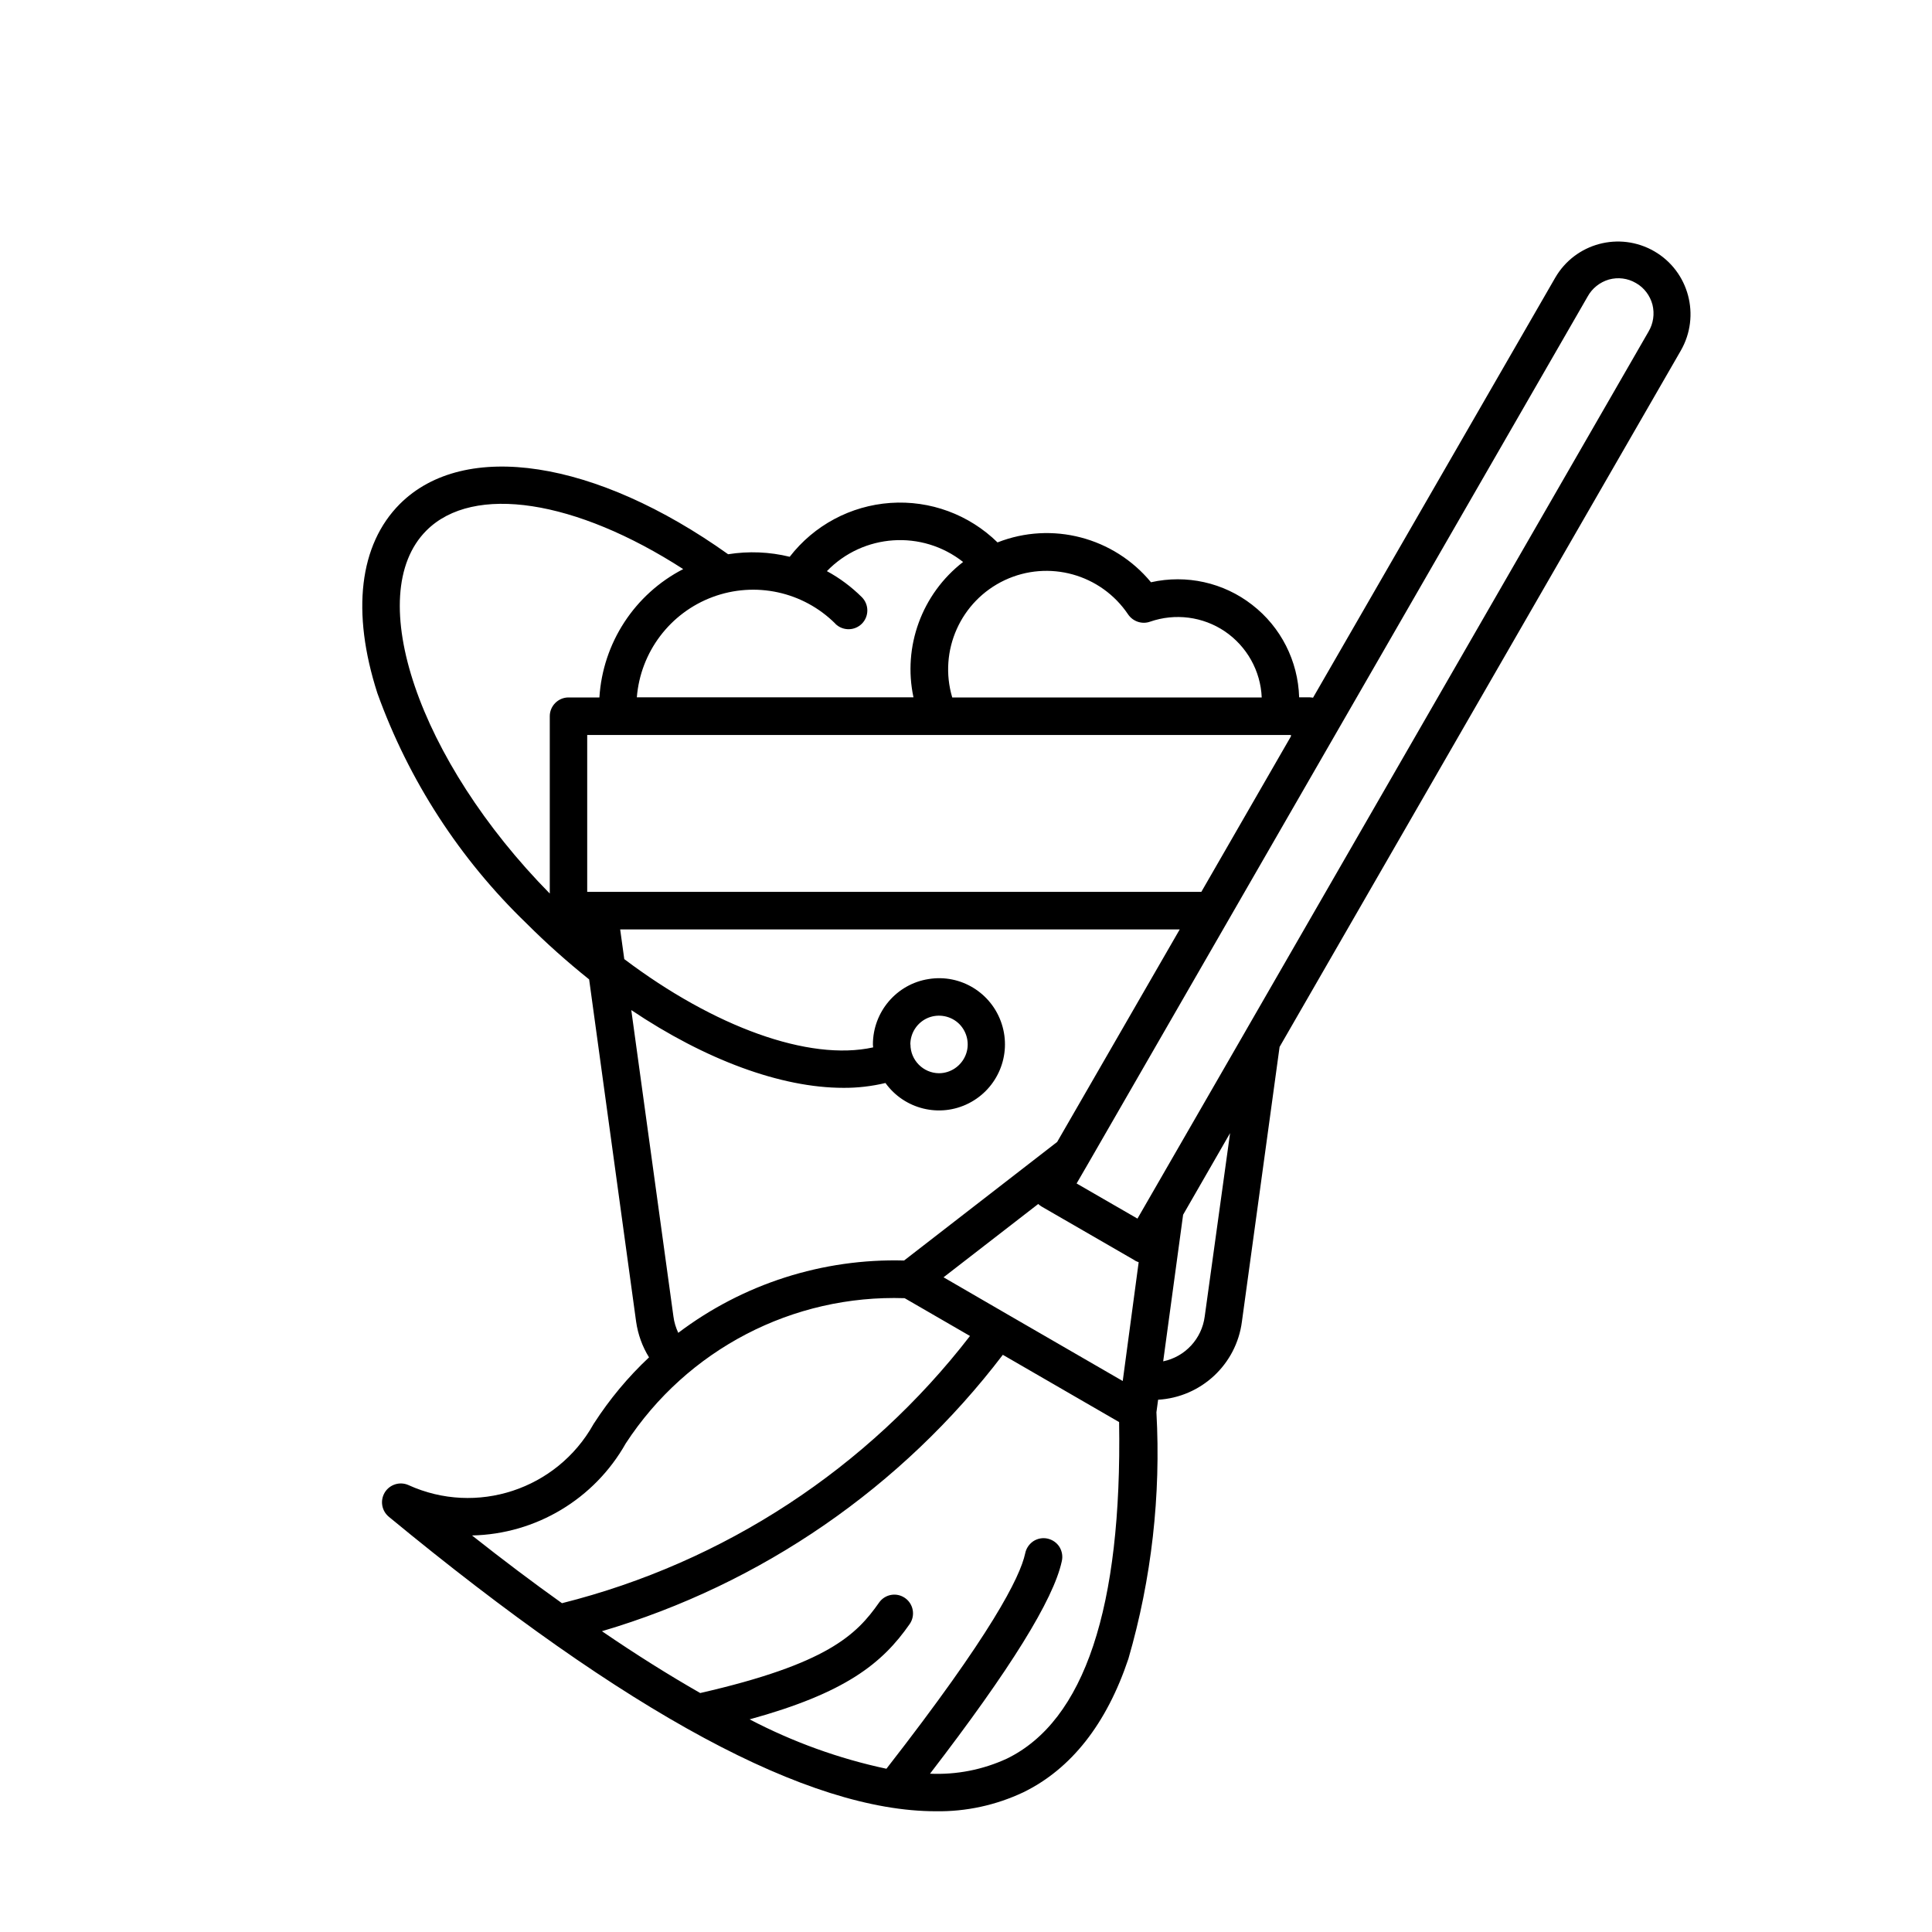 <svg width="16" height="16" viewBox="0 0 16 16" fill="none" xmlns="http://www.w3.org/2000/svg">
<path d="M13.7 2.081C13.412 1.915 13.045 2.013 12.879 2.301L10.874 5.778V5.778C10.866 5.777 10.855 5.775 10.846 5.775H10.759C10.75 5.474 10.608 5.193 10.37 5.009C10.133 4.824 9.825 4.756 9.532 4.822C9.224 4.449 8.711 4.315 8.261 4.492C8.025 4.261 7.703 4.142 7.374 4.165C7.045 4.188 6.742 4.35 6.54 4.611C6.373 4.57 6.2 4.563 6.03 4.59C4.933 3.808 3.846 3.639 3.311 4.174C2.975 4.511 2.909 5.068 3.125 5.74C3.385 6.463 3.808 7.115 4.36 7.647C4.524 7.811 4.698 7.966 4.879 8.111L5.268 10.945C5.283 11.05 5.319 11.151 5.375 11.241C5.201 11.404 5.048 11.588 4.919 11.788C4.917 11.79 4.915 11.793 4.914 11.796C4.611 12.336 3.946 12.555 3.383 12.299C3.312 12.267 3.228 12.293 3.187 12.359C3.146 12.426 3.16 12.512 3.221 12.562C5.2 14.194 6.693 15 7.75 15C8 15.004 8.248 14.95 8.475 14.843C8.87 14.65 9.164 14.278 9.345 13.737C9.537 13.075 9.615 12.384 9.577 11.696L9.591 11.592C9.947 11.571 10.239 11.3 10.285 10.945L10.597 8.67L13.92 2.903C14.085 2.615 13.987 2.247 13.7 2.081L13.7 2.081ZM9.949 7.386H4.863V6.087H10.691V6.098L9.949 7.386ZM9.343 5.089C9.383 5.147 9.457 5.172 9.523 5.149C9.732 5.076 9.962 5.106 10.144 5.229C10.326 5.353 10.44 5.556 10.449 5.776H7.886C7.771 5.389 7.956 4.977 8.32 4.805C8.684 4.634 9.118 4.754 9.343 5.089ZM6.918 5.166C6.979 5.226 7.077 5.226 7.138 5.165C7.198 5.104 7.198 5.006 7.137 4.945C7.051 4.86 6.954 4.787 6.848 4.73C7.149 4.419 7.636 4.386 7.976 4.654C7.635 4.918 7.475 5.354 7.565 5.775H5.274C5.304 5.4 5.549 5.075 5.902 4.944C6.255 4.813 6.651 4.899 6.918 5.165L6.918 5.166ZM3.531 4.394C3.92 4.004 4.77 4.14 5.658 4.713C5.256 4.92 4.992 5.324 4.964 5.776H4.708C4.623 5.776 4.553 5.846 4.553 5.931V7.4C3.467 6.297 2.999 4.927 3.531 4.394ZM5.577 10.902L5.228 8.365C5.842 8.777 6.468 9.009 6.985 9.009H6.984C7.101 9.01 7.219 8.996 7.333 8.969C7.49 9.187 7.783 9.259 8.023 9.137C8.263 9.015 8.379 8.737 8.296 8.48C8.213 8.223 7.956 8.065 7.691 8.108C7.425 8.149 7.229 8.38 7.229 8.65C7.229 8.658 7.231 8.666 7.231 8.674C6.699 8.791 5.914 8.504 5.17 7.943L5.136 7.697H9.77L8.755 9.457L7.486 10.44V10.439C6.813 10.421 6.154 10.632 5.617 11.038C5.597 10.995 5.583 10.95 5.577 10.902ZM7.539 8.649L7.539 8.65C7.539 8.553 7.597 8.466 7.686 8.429C7.774 8.393 7.877 8.413 7.945 8.481C8.012 8.549 8.033 8.652 7.996 8.74C7.959 8.829 7.872 8.888 7.776 8.888C7.646 8.887 7.54 8.78 7.54 8.65L7.539 8.649ZM8.626 9.992L9.398 10.438L9.398 10.439C9.408 10.445 9.419 10.449 9.43 10.453L9.298 11.437L8.34 10.883L7.814 10.578L8.598 9.971V9.971C8.607 9.979 8.616 9.986 8.626 9.992L8.626 9.992ZM5.182 11.954C5.69 11.175 6.566 10.72 7.492 10.751L8.033 11.064C7.186 12.161 5.996 12.94 4.654 13.277C4.414 13.106 4.166 12.919 3.909 12.716C4.438 12.705 4.922 12.415 5.182 11.954ZM8.339 14.564C8.14 14.656 7.921 14.699 7.702 14.689C8.367 13.824 8.724 13.248 8.793 12.931C8.803 12.89 8.796 12.847 8.774 12.811C8.752 12.776 8.716 12.751 8.675 12.742C8.635 12.733 8.592 12.741 8.557 12.764C8.522 12.788 8.498 12.824 8.49 12.865C8.448 13.061 8.211 13.531 7.341 14.648C6.946 14.564 6.566 14.426 6.208 14.239C7 14.021 7.306 13.777 7.534 13.449C7.582 13.379 7.565 13.283 7.495 13.234C7.425 13.185 7.329 13.202 7.28 13.272C7.093 13.539 6.852 13.78 5.799 14.021C5.542 13.874 5.27 13.704 4.985 13.509H4.985C6.306 13.119 7.469 12.317 8.305 11.22L9.268 11.777C9.293 13.313 8.981 14.251 8.339 14.564ZM9.977 10.902C9.953 11.087 9.815 11.236 9.633 11.274L9.798 10.06L10.187 9.384L9.977 10.902ZM13.652 2.747L10.315 8.539L10.314 8.541L9.42 10.092L8.916 9.801L9.01 9.639L13.148 2.456C13.185 2.388 13.249 2.337 13.324 2.315C13.4 2.294 13.48 2.304 13.548 2.344C13.616 2.382 13.665 2.448 13.685 2.523C13.704 2.6 13.692 2.68 13.652 2.747Z" fill="black"/>
</svg>
